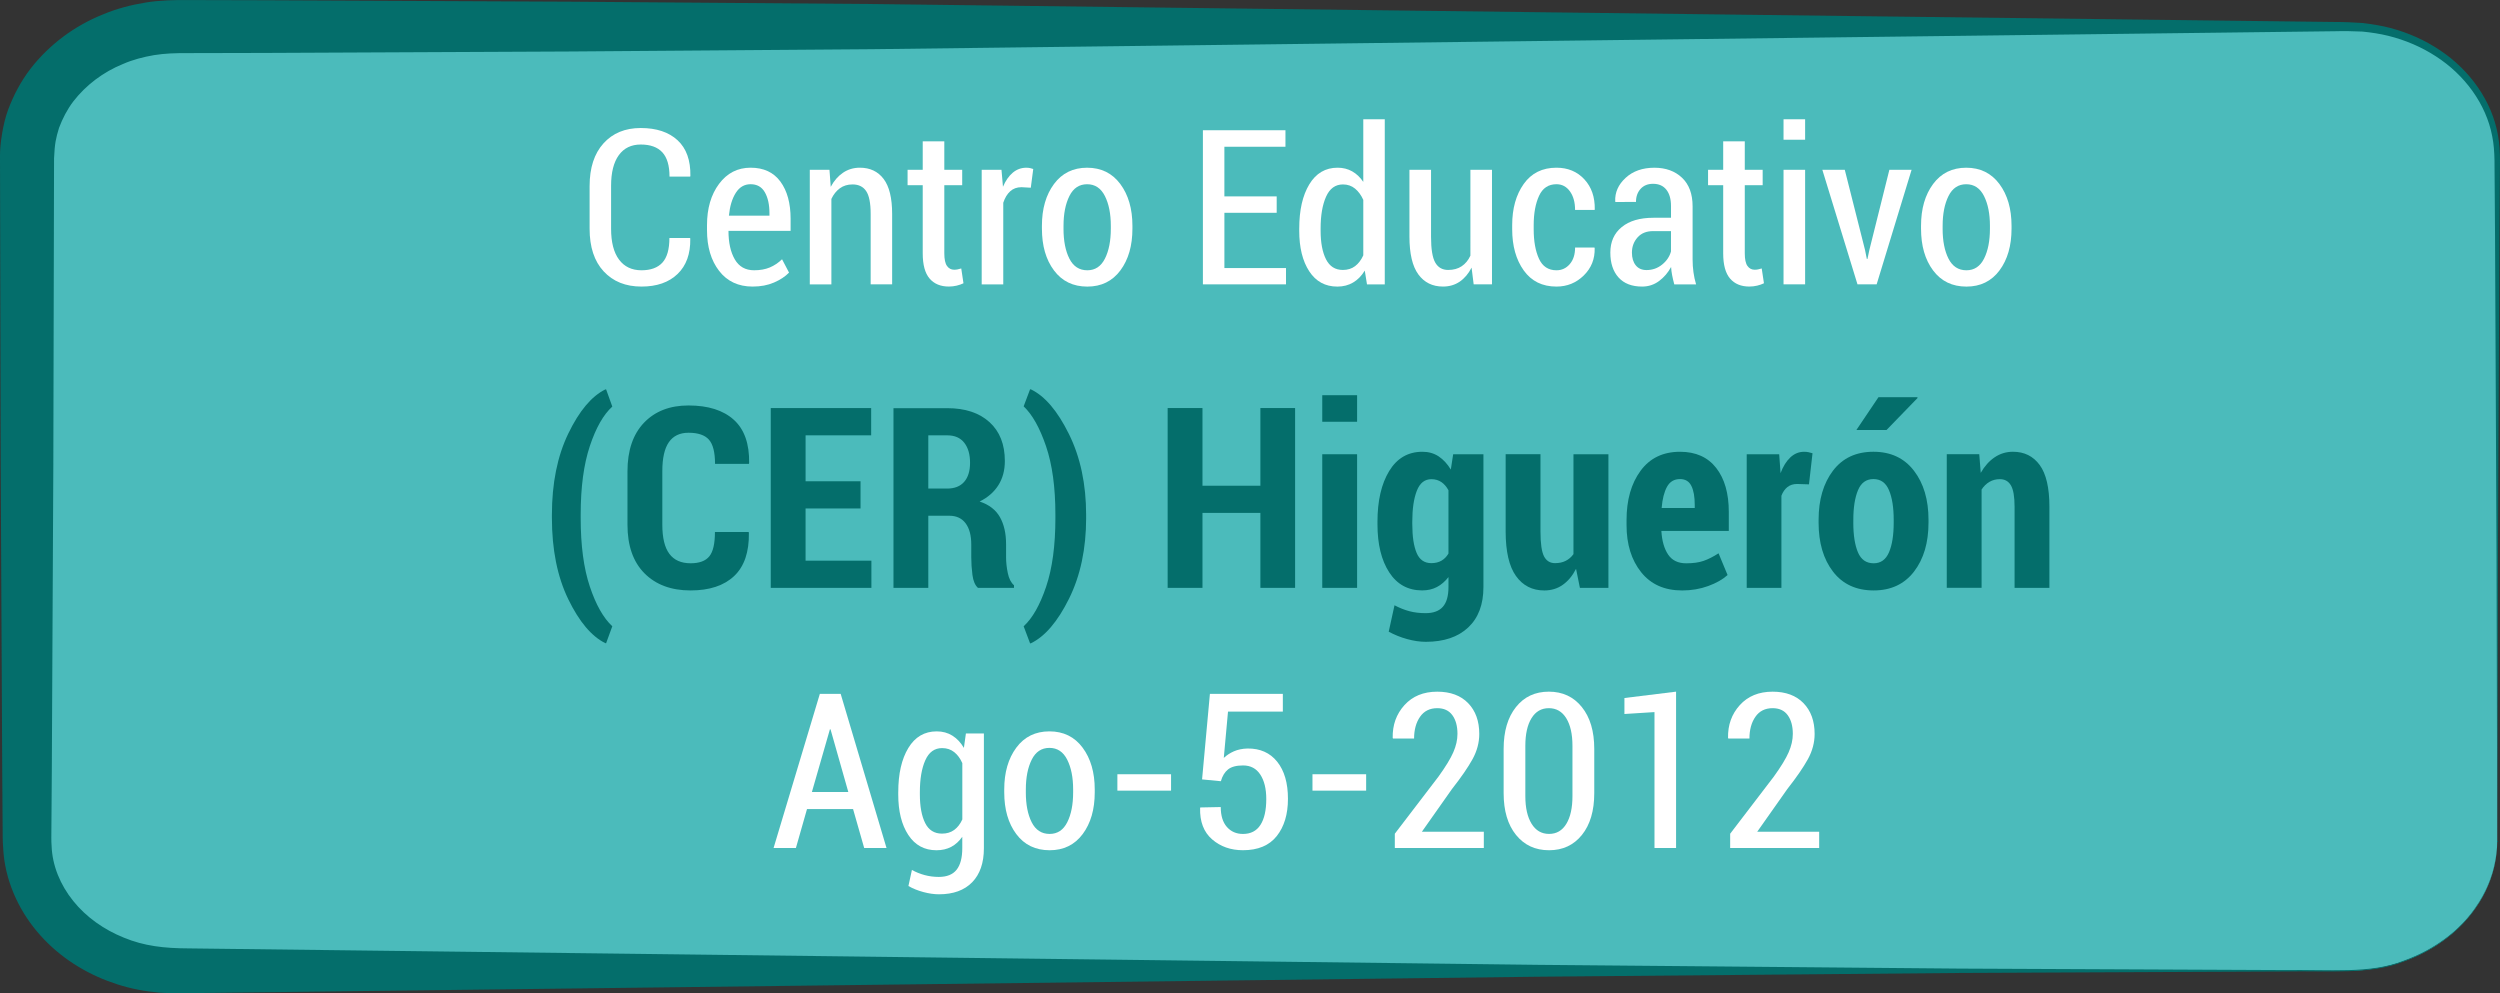 <!-- Generator: Adobe Illustrator 19.2.1, SVG Export Plug-In  -->
<svg version="1.1"
	 xmlns="http://www.w3.org/2000/svg" xmlns:xlink="http://www.w3.org/1999/xlink" xmlns:a="http://ns.adobe.com/AdobeSVGViewerExtensions/3.0/"
	 x="0px" y="0px" width="138.384px" height="54.983px" viewBox="0 0 138.384 54.983"
	 style="enable-background:new 0 0 138.384 54.983;" xml:space="preserve">
<rect x="0" y="0" width="138.384" height="54.983" fill="#333333" stroke="none"/>
<style type="text/css">
	.st0{fill:#4BBBBB;}
	.st1{fill:#046E6B;}
	.st2{fill:#FFFFFF;}
</style>
<defs>
</defs>
<g>
	<path class="st0" d="M138.231,46.527c0,3.981-3.72,7.209-8.308,7.209H9.804c-4.588,0-8.308-3.228-8.308-7.209V8.68
		c0-3.981,3.72-7.209,8.308-7.209h120.119c4.588,0,8.308,3.228,8.308,7.209V46.527z"/>
	<path class="st1" d="M138.231,46.527c0,0-0.005,0.089-0.015,0.264c-0.016,0.174-0.005,0.438-0.079,0.777
		c-0.103,0.676-0.389,1.695-1.171,2.787c-0.763,1.092-2.083,2.208-3.912,2.871c-1.84,0.744-4.129,0.499-6.604,0.549
		c-4.987,0.023-11.042,0.05-17.987,0.082c-6.946,0.062-14.781,0.132-23.33,0.208c-17.097,0.208-37.043,0.451-58.414,0.712
		c-5.343,0.065-10.774,0.131-16.273,0.198l-0.516,0.006c-0.282,0.003-0.374-0.008-0.571-0.012c-0.177-0.008-0.334-0.005-0.527-0.022
		l-0.616-0.071c-0.809-0.109-1.549-0.306-2.294-0.591c-1.474-0.567-2.844-1.484-3.893-2.748c-1.046-1.249-1.765-2.871-1.852-4.568
		c-0.036-0.454-0.027-0.771-0.031-1.125l-0.008-1.049l-0.015-2.102c-0.028-5.61-0.056-11.264-0.084-16.941
		C0.027,20.049,0.013,14.321,0,8.593C-0.002,8.005,0.156,6.86,0.444,6.089c0.305-0.821,0.718-1.596,1.241-2.279
		c1.054-1.358,2.455-2.384,3.993-3.003c0.765-0.325,1.57-0.533,2.381-0.666c0.788-0.132,1.7-0.145,2.359-0.138l4.261,0.011
		c5.677,0.027,11.331,0.053,16.941,0.08c5.61,0.043,11.175,0.086,16.674,0.129c5.499,0.067,10.93,0.134,16.273,0.2
		c21.371,0.262,41.317,0.507,58.414,0.717c2.137,0.026,4.23,0.052,6.275,0.077c0.509-0.002,1.04,0.024,1.535,0.057
		c0.523,0.065,1.035,0.145,1.528,0.276c0.989,0.261,1.923,0.68,2.75,1.237c1.657,1.103,2.871,2.816,3.201,4.689
		c0.174,0.941,0.094,1.859,0.103,2.75c-0.007,0.896-0.013,1.778-0.019,2.646c-0.032,6.946-0.06,13.001-0.084,17.987
		C138.245,40.828,138.231,46.527,138.231,46.527z M138.231,46.527c0,0-0.014-5.699-0.039-15.672
		c-0.023-4.987-0.051-11.042-0.084-17.987c-0.006-0.868-0.013-1.75-0.019-2.646c-0.021-0.896,0.041-1.814-0.137-2.689
		c-0.339-1.772-1.514-3.381-3.108-4.409c-0.795-0.519-1.691-0.904-2.636-1.139c-0.476-0.118-0.956-0.188-1.439-0.237
		c-0.514-0.021-1-0.034-1.513-0.019c-2.045,0.025-4.138,0.051-6.275,0.077c-17.097,0.21-37.043,0.454-58.414,0.717
		c-5.343,0.065-10.774,0.132-16.273,0.2C42.795,2.764,37.23,2.806,31.62,2.85c-5.61,0.026-11.264,0.053-16.941,0.08L10.418,2.94
		C9.657,2.938,9.141,2.955,8.524,3.052c-0.59,0.102-1.173,0.252-1.716,0.49C5.707,3.987,4.748,4.72,4.057,5.615
		C3.715,6.067,3.461,6.564,3.268,7.077C3.092,7.656,3.03,7.93,2.992,8.767c-0.013,5.67-0.027,11.34-0.04,16.987
		c-0.028,5.677-0.056,11.331-0.084,16.941l-0.015,2.102l-0.008,1.049c-0.002,0.345-0.011,0.727,0.011,0.97
		c0.036,1.1,0.484,2.172,1.199,3.058c0.716,0.893,1.704,1.588,2.803,2.029c1.115,0.462,2.227,0.59,3.588,0.594
		c5.499,0.067,10.93,0.133,16.273,0.198c21.371,0.26,41.317,0.504,58.414,0.712c8.548,0.076,16.384,0.146,23.33,0.208
		c6.945,0.032,13.001,0.059,17.987,0.082c2.48-0.037,4.759,0.217,6.589-0.514c1.824-0.65,3.145-1.755,3.911-2.84
		c0.785-1.085,1.076-2.101,1.182-2.776c0.075-0.338,0.066-0.602,0.083-0.776C138.225,46.616,138.231,46.527,138.231,46.527z"/>
</g>
<g>
	<path class="st2" d="M38.197,13.174l0.012,0.035c0.016,0.84-0.219,1.492-0.703,1.957s-1.15,0.697-1.998,0.697
		c-0.875,0-1.572-0.28-2.092-0.841s-0.779-1.347-0.779-2.358v-2.367c0-1.008,0.256-1.795,0.768-2.361s1.199-0.85,2.062-0.85
		c0.871,0,1.551,0.226,2.039,0.677s0.725,1.11,0.709,1.978l-0.012,0.035H37.06c0-0.609-0.133-1.058-0.398-1.345S35.998,8,35.467,8
		c-0.523,0-0.928,0.196-1.213,0.589s-0.428,0.956-0.428,1.69v2.385c0,0.742,0.146,1.311,0.439,1.705s0.707,0.592,1.242,0.592
		c0.516,0,0.902-0.142,1.16-0.425s0.387-0.737,0.387-1.362H38.197z"/>
	<path class="st2" d="M41.66,15.863c-0.789,0-1.407-0.289-1.854-0.867s-0.671-1.33-0.671-2.256v-0.275
		c0-0.93,0.223-1.692,0.668-2.288s1.027-0.894,1.746-0.894c0.723,0,1.272,0.256,1.649,0.768s0.565,1.199,0.565,2.062v0.668h-3.439
		c0,0.648,0.116,1.174,0.349,1.576s0.589,0.604,1.069,0.604c0.332,0,0.621-0.052,0.867-0.155s0.473-0.255,0.68-0.454l0.387,0.738
		c-0.211,0.219-0.489,0.402-0.835,0.551S42.101,15.863,41.66,15.863z M41.549,10.197c-0.344,0-0.617,0.159-0.82,0.478
		s-0.33,0.739-0.381,1.263h2.244v-0.135c0-0.477-0.085-0.863-0.255-1.16S41.904,10.197,41.549,10.197z"/>
	<path class="st2" d="M45.914,9.4l0.07,0.943c0.18-0.336,0.406-0.597,0.68-0.782s0.584-0.278,0.932-0.278
		c0.562,0,1.001,0.207,1.315,0.621s0.472,1.059,0.472,1.934v3.902h-1.189v-3.896c0-0.598-0.083-1.02-0.249-1.266
		s-0.417-0.369-0.753-0.369c-0.273,0-0.508,0.071-0.703,0.214s-0.352,0.339-0.469,0.589v4.729h-1.195V9.4H45.914z"/>
	<path class="st2" d="M52.271,7.824V9.4h0.99v0.85h-0.99v3.773c0,0.328,0.05,0.562,0.149,0.7s0.231,0.208,0.396,0.208
		c0.066,0,0.129-0.006,0.188-0.018s0.127-0.029,0.205-0.053l0.123,0.82c-0.113,0.055-0.239,0.099-0.378,0.132
		s-0.282,0.05-0.431,0.05c-0.457,0-0.812-0.147-1.066-0.442s-0.381-0.761-0.381-1.397V10.25h-0.838V9.4h0.838V7.824H52.271z"/>
	<path class="st2" d="M57.058,10.391l-0.516-0.029c-0.25,0-0.458,0.075-0.624,0.226s-0.294,0.362-0.384,0.636v4.518H54.34V9.4h1.096
		l0.082,0.938c0.141-0.332,0.32-0.591,0.539-0.776s0.471-0.278,0.756-0.278c0.074,0,0.144,0.007,0.208,0.021s0.122,0.03,0.173,0.05
		L57.058,10.391z"/>
	<path class="st2" d="M57.674,12.5c0-0.941,0.223-1.713,0.668-2.314s1.057-0.902,1.834-0.902s1.39,0.301,1.837,0.902
		s0.671,1.373,0.671,2.314v0.158c0,0.945-0.223,1.716-0.668,2.312s-1.055,0.894-1.828,0.894c-0.785,0-1.4-0.298-1.846-0.894
		s-0.668-1.366-0.668-2.312V12.5z M58.869,12.658c0,0.676,0.108,1.229,0.325,1.658s0.548,0.645,0.993,0.645
		c0.434,0,0.759-0.216,0.976-0.647s0.325-0.983,0.325-1.655V12.5c0-0.664-0.109-1.214-0.328-1.649s-0.547-0.653-0.984-0.653
		s-0.765,0.218-0.981,0.653s-0.325,0.985-0.325,1.649V12.658z"/>
	<path class="st2" d="M70.67,11.779h-2.895v3.059h3.41v0.902h-4.6V7.209h4.57v0.914h-3.381v2.748h2.895V11.779z"/>
	<path class="st2" d="M71.918,12.646c0-1.016,0.186-1.83,0.557-2.443s0.893-0.92,1.564-0.92c0.301,0,0.57,0.067,0.809,0.202
		s0.443,0.329,0.615,0.583V6.6h1.189v9.141h-0.984l-0.123-0.762c-0.176,0.289-0.391,0.509-0.645,0.659s-0.545,0.226-0.873,0.226
		c-0.668,0-1.187-0.282-1.556-0.847s-0.554-1.313-0.554-2.247V12.646z M73.101,12.769c0,0.664,0.1,1.192,0.299,1.585
		s0.51,0.589,0.932,0.589c0.266,0,0.491-0.07,0.677-0.211s0.337-0.34,0.454-0.598v-3.07c-0.117-0.262-0.27-0.47-0.457-0.624
		s-0.41-0.231-0.668-0.231c-0.422,0-0.733,0.226-0.935,0.677s-0.302,1.038-0.302,1.761V12.769z"/>
	<path class="st2" d="M81.457,14.814c-0.172,0.336-0.391,0.595-0.656,0.776s-0.574,0.272-0.926,0.272
		c-0.582,0-1.037-0.225-1.365-0.674s-0.492-1.146-0.492-2.092V9.4h1.195v3.709c0,0.68,0.078,1.155,0.234,1.427
		s0.395,0.407,0.715,0.407c0.293,0,0.542-0.068,0.747-0.205s0.366-0.332,0.483-0.586V9.4h1.195v6.34h-1.014L81.457,14.814z"/>
	<path class="st2" d="M86.156,14.961c0.293,0,0.538-0.113,0.735-0.34s0.296-0.533,0.296-0.92h1.072l0.012,0.035
		c0.016,0.598-0.186,1.102-0.604,1.512s-0.922,0.615-1.512,0.615c-0.781,0-1.385-0.298-1.811-0.894s-0.639-1.356-0.639-2.282v-0.223
		c0-0.922,0.213-1.683,0.639-2.282s1.029-0.899,1.811-0.899c0.633,0,1.147,0.214,1.544,0.642s0.589,0.983,0.577,1.667l-0.012,0.029
		h-1.078c0-0.422-0.095-0.765-0.284-1.028s-0.438-0.396-0.747-0.396c-0.445,0-0.767,0.215-0.964,0.645s-0.296,0.971-0.296,1.623
		v0.223c0,0.664,0.098,1.209,0.293,1.635S85.707,14.961,86.156,14.961z"/>
	<path class="st2" d="M92.677,15.74c-0.051-0.191-0.091-0.362-0.12-0.513s-0.048-0.3-0.056-0.448
		c-0.168,0.312-0.39,0.571-0.665,0.776s-0.589,0.308-0.94,0.308c-0.566,0-1.001-0.168-1.304-0.504s-0.454-0.795-0.454-1.377
		c0-0.598,0.21-1.068,0.63-1.412s1.005-0.516,1.755-0.516h0.973v-0.65c0-0.387-0.086-0.688-0.258-0.905s-0.418-0.325-0.738-0.325
		c-0.289,0-0.519,0.094-0.688,0.281s-0.255,0.428-0.255,0.721l-1.137,0.006l-0.012-0.035c-0.023-0.492,0.168-0.926,0.574-1.301
		s0.938-0.562,1.594-0.562c0.629,0,1.139,0.185,1.529,0.554s0.586,0.896,0.586,1.579v2.941c0,0.242,0.016,0.478,0.047,0.706
		s0.08,0.454,0.146,0.677H92.677z M91.142,14.949c0.324,0,0.611-0.101,0.861-0.302s0.414-0.444,0.492-0.729v-1.125h-0.99
		c-0.367,0-0.654,0.116-0.861,0.349s-0.311,0.513-0.311,0.841c0,0.293,0.07,0.527,0.211,0.703S90.884,14.949,91.142,14.949z"/>
	<path class="st2" d="M96.58,7.824V9.4h0.99v0.85h-0.99v3.773c0,0.328,0.05,0.562,0.149,0.7s0.231,0.208,0.396,0.208
		c0.066,0,0.129-0.006,0.188-0.018s0.127-0.029,0.205-0.053l0.123,0.82c-0.113,0.055-0.239,0.099-0.378,0.132
		s-0.282,0.05-0.431,0.05c-0.457,0-0.812-0.147-1.066-0.442s-0.381-0.761-0.381-1.397V10.25h-0.838V9.4h0.838V7.824H96.58z"/>
	<path class="st2" d="M99.92,7.736h-1.195V6.6h1.195V7.736z M99.92,15.74h-1.195V9.4h1.195V15.74z"/>
	<path class="st2" d="M103.236,13.836l0.1,0.498h0.035l0.105-0.498l1.107-4.436h1.23l-1.934,6.34h-1.061l-1.945-6.34h1.242
		L103.236,13.836z"/>
	<path class="st2" d="M106.336,12.5c0-0.941,0.223-1.713,0.668-2.314s1.057-0.902,1.834-0.902s1.39,0.301,1.837,0.902
		s0.671,1.373,0.671,2.314v0.158c0,0.945-0.223,1.716-0.668,2.312s-1.055,0.894-1.828,0.894c-0.785,0-1.4-0.298-1.846-0.894
		s-0.668-1.366-0.668-2.312V12.5z M107.531,12.658c0,0.676,0.108,1.229,0.325,1.658s0.548,0.645,0.993,0.645
		c0.434,0,0.759-0.216,0.976-0.647s0.325-0.983,0.325-1.655V12.5c0-0.664-0.109-1.214-0.328-1.649s-0.547-0.653-0.984-0.653
		s-0.765,0.218-0.981,0.653s-0.325,0.985-0.325,1.649V12.658z"/>
	<path class="st1" d="M30.55,28.5c0-1.75,0.303-3.252,0.909-4.505s1.29-2.066,2.051-2.44h0.041l0.342,0.95
		c-0.492,0.446-0.907,1.176-1.244,2.188s-0.506,2.276-0.506,3.794v0.191c0,1.518,0.168,2.781,0.506,3.79
		c0.337,1.01,0.752,1.742,1.244,2.198l-0.342,0.937h-0.041c-0.766-0.378-1.45-1.189-2.054-2.434
		c-0.604-1.244-0.906-2.746-0.906-4.505V28.5z"/>
	<path class="st1" d="M41.439,29.45l0.014,0.041c0.018,1.066-0.254,1.865-0.817,2.396c-0.563,0.53-1.366,0.796-2.41,0.796
		c-1.071,0-1.921-0.315-2.55-0.946c-0.629-0.632-0.943-1.528-0.943-2.69v-2.953c0-1.157,0.304-2.056,0.913-2.693
		s1.43-0.957,2.464-0.957c1.089,0,1.925,0.265,2.509,0.793s0.866,1.328,0.848,2.399l-0.014,0.041H39.58
		c0-0.638-0.113-1.085-0.338-1.34s-0.603-0.383-1.131-0.383c-0.483,0-0.845,0.174-1.087,0.523c-0.242,0.348-0.362,0.883-0.362,1.603
		v2.967c0,0.725,0.13,1.261,0.39,1.61c0.26,0.348,0.652,0.522,1.176,0.522c0.479,0,0.823-0.126,1.032-0.38
		c0.209-0.252,0.314-0.702,0.314-1.35H41.439z"/>
	<path class="st1" d="M47.633,28.144h-3.042v2.892h3.644v1.504h-5.571v-9.953h5.558v1.511h-3.63v2.543h3.042V28.144z"/>
	<path class="st1" d="M51.385,28.548v3.992h-1.928v-9.946h2.98c0.989,0,1.767,0.258,2.334,0.772s0.851,1.232,0.851,2.153
		c0,0.515-0.12,0.962-0.359,1.34s-0.584,0.679-1.036,0.902c0.52,0.173,0.893,0.46,1.121,0.861s0.342,0.902,0.342,1.504v0.725
		c0,0.278,0.032,0.569,0.096,0.875c0.064,0.306,0.178,0.528,0.342,0.67v0.144h-1.996c-0.16-0.146-0.261-0.384-0.304-0.715
		c-0.043-0.33-0.065-0.659-0.065-0.987v-0.697c0-0.506-0.105-0.897-0.314-1.176s-0.51-0.417-0.902-0.417H51.385z M51.385,27.044
		h1.039c0.415,0,0.73-0.124,0.947-0.373c0.216-0.248,0.325-0.6,0.325-1.056c0-0.465-0.107-0.834-0.321-1.107s-0.526-0.41-0.937-0.41
		h-1.053V27.044z"/>
	<path class="st1" d="M60.122,28.664c0,1.709-0.315,3.2-0.947,4.474c-0.631,1.274-1.336,2.098-2.116,2.472h-0.041l-0.355-0.943
		c0.488-0.446,0.902-1.177,1.244-2.19c0.342-1.015,0.513-2.28,0.513-3.798v-0.191c0-1.513-0.173-2.777-0.52-3.794
		s-0.759-1.75-1.237-2.201l0.355-0.943h0.041c0.775,0.369,1.479,1.195,2.112,2.479c0.633,1.282,0.95,2.773,0.95,4.474V28.664z"/>
	<path class="st1" d="M71.688,32.54h-1.921v-4.149h-3.206v4.149h-1.928v-9.953h1.928v4.3h3.206v-4.3h1.921V32.54z"/>
	<path class="st1" d="M75.12,23.346h-1.928v-1.47h1.928V23.346z M75.12,32.54h-1.928v-7.396h1.928V32.54z"/>
	<path class="st1" d="M76.248,28.883c0-1.162,0.216-2.099,0.649-2.81s1.046-1.066,1.839-1.066c0.342,0,0.642,0.086,0.899,0.256
		c0.257,0.172,0.482,0.414,0.673,0.729l0.13-0.848h1.675v7.355c0,0.962-0.281,1.707-0.844,2.235s-1.343,0.793-2.341,0.793
		c-0.328,0-0.673-0.05-1.036-0.15s-0.703-0.237-1.022-0.41l0.321-1.463c0.273,0.146,0.547,0.255,0.82,0.328s0.574,0.109,0.902,0.109
		c0.428,0,0.746-0.117,0.954-0.353c0.208-0.234,0.311-0.6,0.311-1.097v-0.547c-0.187,0.241-0.4,0.425-0.639,0.55
		c-0.239,0.126-0.512,0.188-0.817,0.188c-0.784,0-1.392-0.334-1.825-1.001c-0.433-0.668-0.649-1.554-0.649-2.656V28.883z
		 M78.176,29.026c0,0.675,0.08,1.201,0.239,1.579s0.431,0.567,0.813,0.567c0.219,0,0.407-0.046,0.564-0.137s0.286-0.224,0.386-0.396
		v-3.5c-0.105-0.196-0.236-0.348-0.393-0.455c-0.157-0.106-0.341-0.16-0.55-0.16c-0.374,0-0.644,0.215-0.81,0.646
		c-0.167,0.43-0.25,1.001-0.25,1.712V29.026z"/>
	<path class="st1" d="M87.24,31.487c-0.196,0.383-0.441,0.678-0.735,0.885c-0.294,0.208-0.635,0.312-1.022,0.312
		c-0.666,0-1.188-0.267-1.569-0.8c-0.38-0.533-0.571-1.358-0.571-2.475v-4.266h1.928v4.279c0,0.661,0.065,1.117,0.195,1.371
		c0.13,0.252,0.334,0.379,0.612,0.379c0.223,0,0.419-0.042,0.588-0.127c0.168-0.084,0.312-0.208,0.431-0.372v-5.53h1.935v7.396
		h-1.579L87.24,31.487z"/>
	<path class="st1" d="M93.112,32.684c-0.975,0-1.732-0.337-2.27-1.012c-0.538-0.675-0.807-1.543-0.807-2.604v-0.28
		c0-1.116,0.259-2.025,0.776-2.728s1.245-1.053,2.184-1.053c0.871,0,1.538,0.299,2.003,0.896s0.697,1.408,0.697,2.434v1.053h-3.732
		c0.032,0.547,0.156,0.982,0.373,1.306s0.55,0.485,1.001,0.485c0.383,0,0.703-0.044,0.96-0.134c0.257-0.088,0.534-0.229,0.831-0.42
		l0.499,1.203c-0.264,0.241-0.621,0.444-1.07,0.608S93.627,32.684,93.112,32.684z M92.996,26.518c-0.324,0-0.564,0.143-0.721,0.427
		c-0.157,0.285-0.256,0.676-0.297,1.173h1.832v-0.171c0-0.451-0.062-0.802-0.188-1.053S93.287,26.518,92.996,26.518z"/>
	<path class="st1" d="M100.133,26.811l-0.656-0.021c-0.214,0-0.393,0.057-0.537,0.171s-0.254,0.273-0.332,0.479v5.1h-1.921v-7.396
		h1.798l0.075,1.046c0.141-0.374,0.322-0.664,0.543-0.872c0.221-0.207,0.475-0.311,0.762-0.311c0.086,0,0.167,0.008,0.239,0.023
		c0.073,0.017,0.148,0.036,0.226,0.059L100.133,26.811z"/>
	<path class="st1" d="M100.666,28.773c0-1.112,0.266-2.018,0.796-2.718c0.531-0.699,1.277-1.049,2.239-1.049
		c0.957,0,1.705,0.35,2.242,1.049c0.538,0.7,0.807,1.605,0.807,2.718v0.157c0,1.112-0.268,2.016-0.803,2.711
		c-0.536,0.694-1.279,1.042-2.232,1.042c-0.966,0-1.716-0.347-2.249-1.039c-0.533-0.692-0.8-1.598-0.8-2.714V28.773z
		 M102.587,28.931c0,0.688,0.085,1.235,0.256,1.641s0.461,0.608,0.872,0.608c0.392,0,0.674-0.203,0.848-0.608s0.26-0.952,0.26-1.641
		v-0.157c0-0.679-0.086-1.225-0.26-1.638c-0.173-0.412-0.46-0.618-0.861-0.618s-0.687,0.207-0.858,0.622s-0.256,0.959-0.256,1.634
		V28.931z M103.981,21.985h2.146l0.021,0.041l-1.723,1.777h-1.668L103.981,21.985z"/>
	<path class="st1" d="M109.559,25.143l0.082,1.032c0.209-0.369,0.466-0.656,0.769-0.861s0.642-0.308,1.015-0.308
		c0.629,0,1.122,0.245,1.48,0.734c0.358,0.49,0.537,1.26,0.537,2.308v4.491h-1.928v-4.491c0-0.556-0.067-0.949-0.202-1.179
		c-0.134-0.23-0.338-0.346-0.612-0.346c-0.214,0-0.407,0.05-0.578,0.15s-0.315,0.241-0.434,0.424v5.441h-1.928v-7.396H109.559z"/>
	<path class="st2" d="M47.22,44.784h-2.549l-0.615,2.156H42.82l2.561-8.531h1.154l2.537,8.531h-1.236L47.22,44.784z M44.941,43.841
		h2.016l-0.984-3.469h-0.035L44.941,43.841z"/>
	<path class="st2" d="M49.722,43.847c0-1.016,0.186-1.83,0.557-2.443s0.895-0.92,1.57-0.92c0.328,0,0.618,0.079,0.87,0.237
		s0.464,0.384,0.636,0.677l0.111-0.797h0.996v6.352c0,0.812-0.217,1.44-0.65,1.884s-1.045,0.665-1.834,0.665
		c-0.27,0-0.558-0.041-0.864-0.123s-0.583-0.193-0.829-0.334l0.193-0.891c0.215,0.121,0.448,0.216,0.7,0.284
		s0.515,0.103,0.788,0.103c0.445,0,0.773-0.132,0.984-0.396s0.316-0.663,0.316-1.198v-0.627c-0.172,0.246-0.376,0.432-0.612,0.557
		s-0.509,0.188-0.817,0.188c-0.668,0-1.188-0.282-1.559-0.847s-0.557-1.313-0.557-2.247V43.847z M50.918,43.97
		c0,0.668,0.098,1.197,0.293,1.588s0.506,0.586,0.932,0.586c0.266,0,0.491-0.068,0.677-0.205s0.335-0.33,0.448-0.58v-3.117
		c-0.113-0.258-0.263-0.461-0.448-0.609s-0.409-0.223-0.671-0.223c-0.422,0-0.732,0.226-0.932,0.677s-0.299,1.038-0.299,1.761V43.97
		z"/>
	<path class="st2" d="M55.588,43.7c0-0.941,0.223-1.713,0.668-2.314s1.057-0.902,1.834-0.902s1.39,0.301,1.837,0.902
		s0.671,1.373,0.671,2.314v0.158c0,0.945-0.223,1.716-0.668,2.312s-1.055,0.894-1.828,0.894c-0.785,0-1.4-0.298-1.846-0.894
		s-0.668-1.366-0.668-2.312V43.7z M56.783,43.858c0,0.676,0.108,1.229,0.325,1.658s0.548,0.645,0.993,0.645
		c0.434,0,0.759-0.216,0.976-0.647s0.325-0.983,0.325-1.655V43.7c0-0.664-0.109-1.214-0.328-1.649s-0.547-0.653-0.984-0.653
		s-0.765,0.218-0.981,0.653s-0.325,0.985-0.325,1.649V43.858z"/>
	<path class="st2" d="M64.822,43.765h-2.971v-0.908h2.971V43.765z"/>
	<path class="st2" d="M66.539,43.143l0.434-4.734h4.037v0.979h-3.035l-0.234,2.566c0.156-0.148,0.343-0.271,0.56-0.366
		s0.468-0.147,0.753-0.155c0.699-0.008,1.247,0.236,1.644,0.732s0.595,1.18,0.595,2.051c0,0.855-0.207,1.544-0.621,2.065
		s-1.037,0.782-1.869,0.782c-0.676,0-1.245-0.2-1.708-0.601s-0.685-0.979-0.665-1.737l0.012-0.029l1.131-0.023
		c0,0.477,0.113,0.844,0.34,1.102s0.523,0.387,0.891,0.387c0.43,0,0.752-0.167,0.967-0.501s0.322-0.812,0.322-1.433
		c0-0.566-0.11-1.018-0.331-1.354s-0.538-0.504-0.952-0.504c-0.371,0-0.648,0.073-0.832,0.22s-0.316,0.364-0.398,0.653
		L66.539,43.143z"/>
	<path class="st2" d="M75.621,43.765H72.65v-0.908h2.971V43.765z"/>
	<path class="st2" d="M82.136,46.94h-4.928v-0.791l2.414-3.158c0.395-0.547,0.669-0.996,0.823-1.348s0.231-0.691,0.231-1.02
		c0-0.434-0.095-0.779-0.284-1.037S79.926,39.2,79.558,39.2c-0.414,0-0.731,0.158-0.952,0.475s-0.331,0.719-0.331,1.207h-1.166
		l-0.018-0.035c-0.016-0.715,0.201-1.32,0.65-1.816s1.055-0.744,1.816-0.744c0.73,0,1.301,0.212,1.711,0.636
		s0.615,0.991,0.615,1.702c0,0.48-0.124,0.946-0.372,1.397s-0.628,1.003-1.14,1.655l-1.664,2.361h3.428V46.94z"/>
	<path class="st2" d="M88.248,43.905c0,0.977-0.228,1.747-0.683,2.312s-1.062,0.847-1.819,0.847c-0.762,0-1.371-0.282-1.828-0.847
		s-0.686-1.335-0.686-2.312V41.45c0-0.969,0.227-1.738,0.68-2.309s1.061-0.855,1.822-0.855s1.371,0.284,1.828,0.853
		s0.686,1.339,0.686,2.312V43.905z M87.041,41.28c0-0.645-0.114-1.152-0.343-1.523s-0.55-0.557-0.964-0.557S85,39.386,84.773,39.757
		s-0.34,0.879-0.34,1.523v2.789c0,0.645,0.115,1.154,0.346,1.529s0.553,0.562,0.967,0.562s0.733-0.187,0.958-0.56
		s0.337-0.884,0.337-1.532V41.28z"/>
	<path class="st2" d="M92.777,46.94h-1.195v-7.523l-1.664,0.105v-0.885l2.859-0.352V46.94z"/>
	<path class="st2" d="M100.699,46.94h-4.928v-0.791l2.414-3.158c0.395-0.547,0.669-0.996,0.823-1.348s0.231-0.691,0.231-1.02
		c0-0.434-0.095-0.779-0.284-1.037S98.488,39.2,98.121,39.2c-0.414,0-0.731,0.158-0.952,0.475s-0.331,0.719-0.331,1.207h-1.166
		l-0.018-0.035c-0.016-0.715,0.201-1.32,0.65-1.816s1.055-0.744,1.816-0.744c0.73,0,1.301,0.212,1.711,0.636
		s0.615,0.991,0.615,1.702c0,0.48-0.124,0.946-0.372,1.397s-0.628,1.003-1.14,1.655l-1.664,2.361h3.428V46.94z"/>
</g>
</svg>